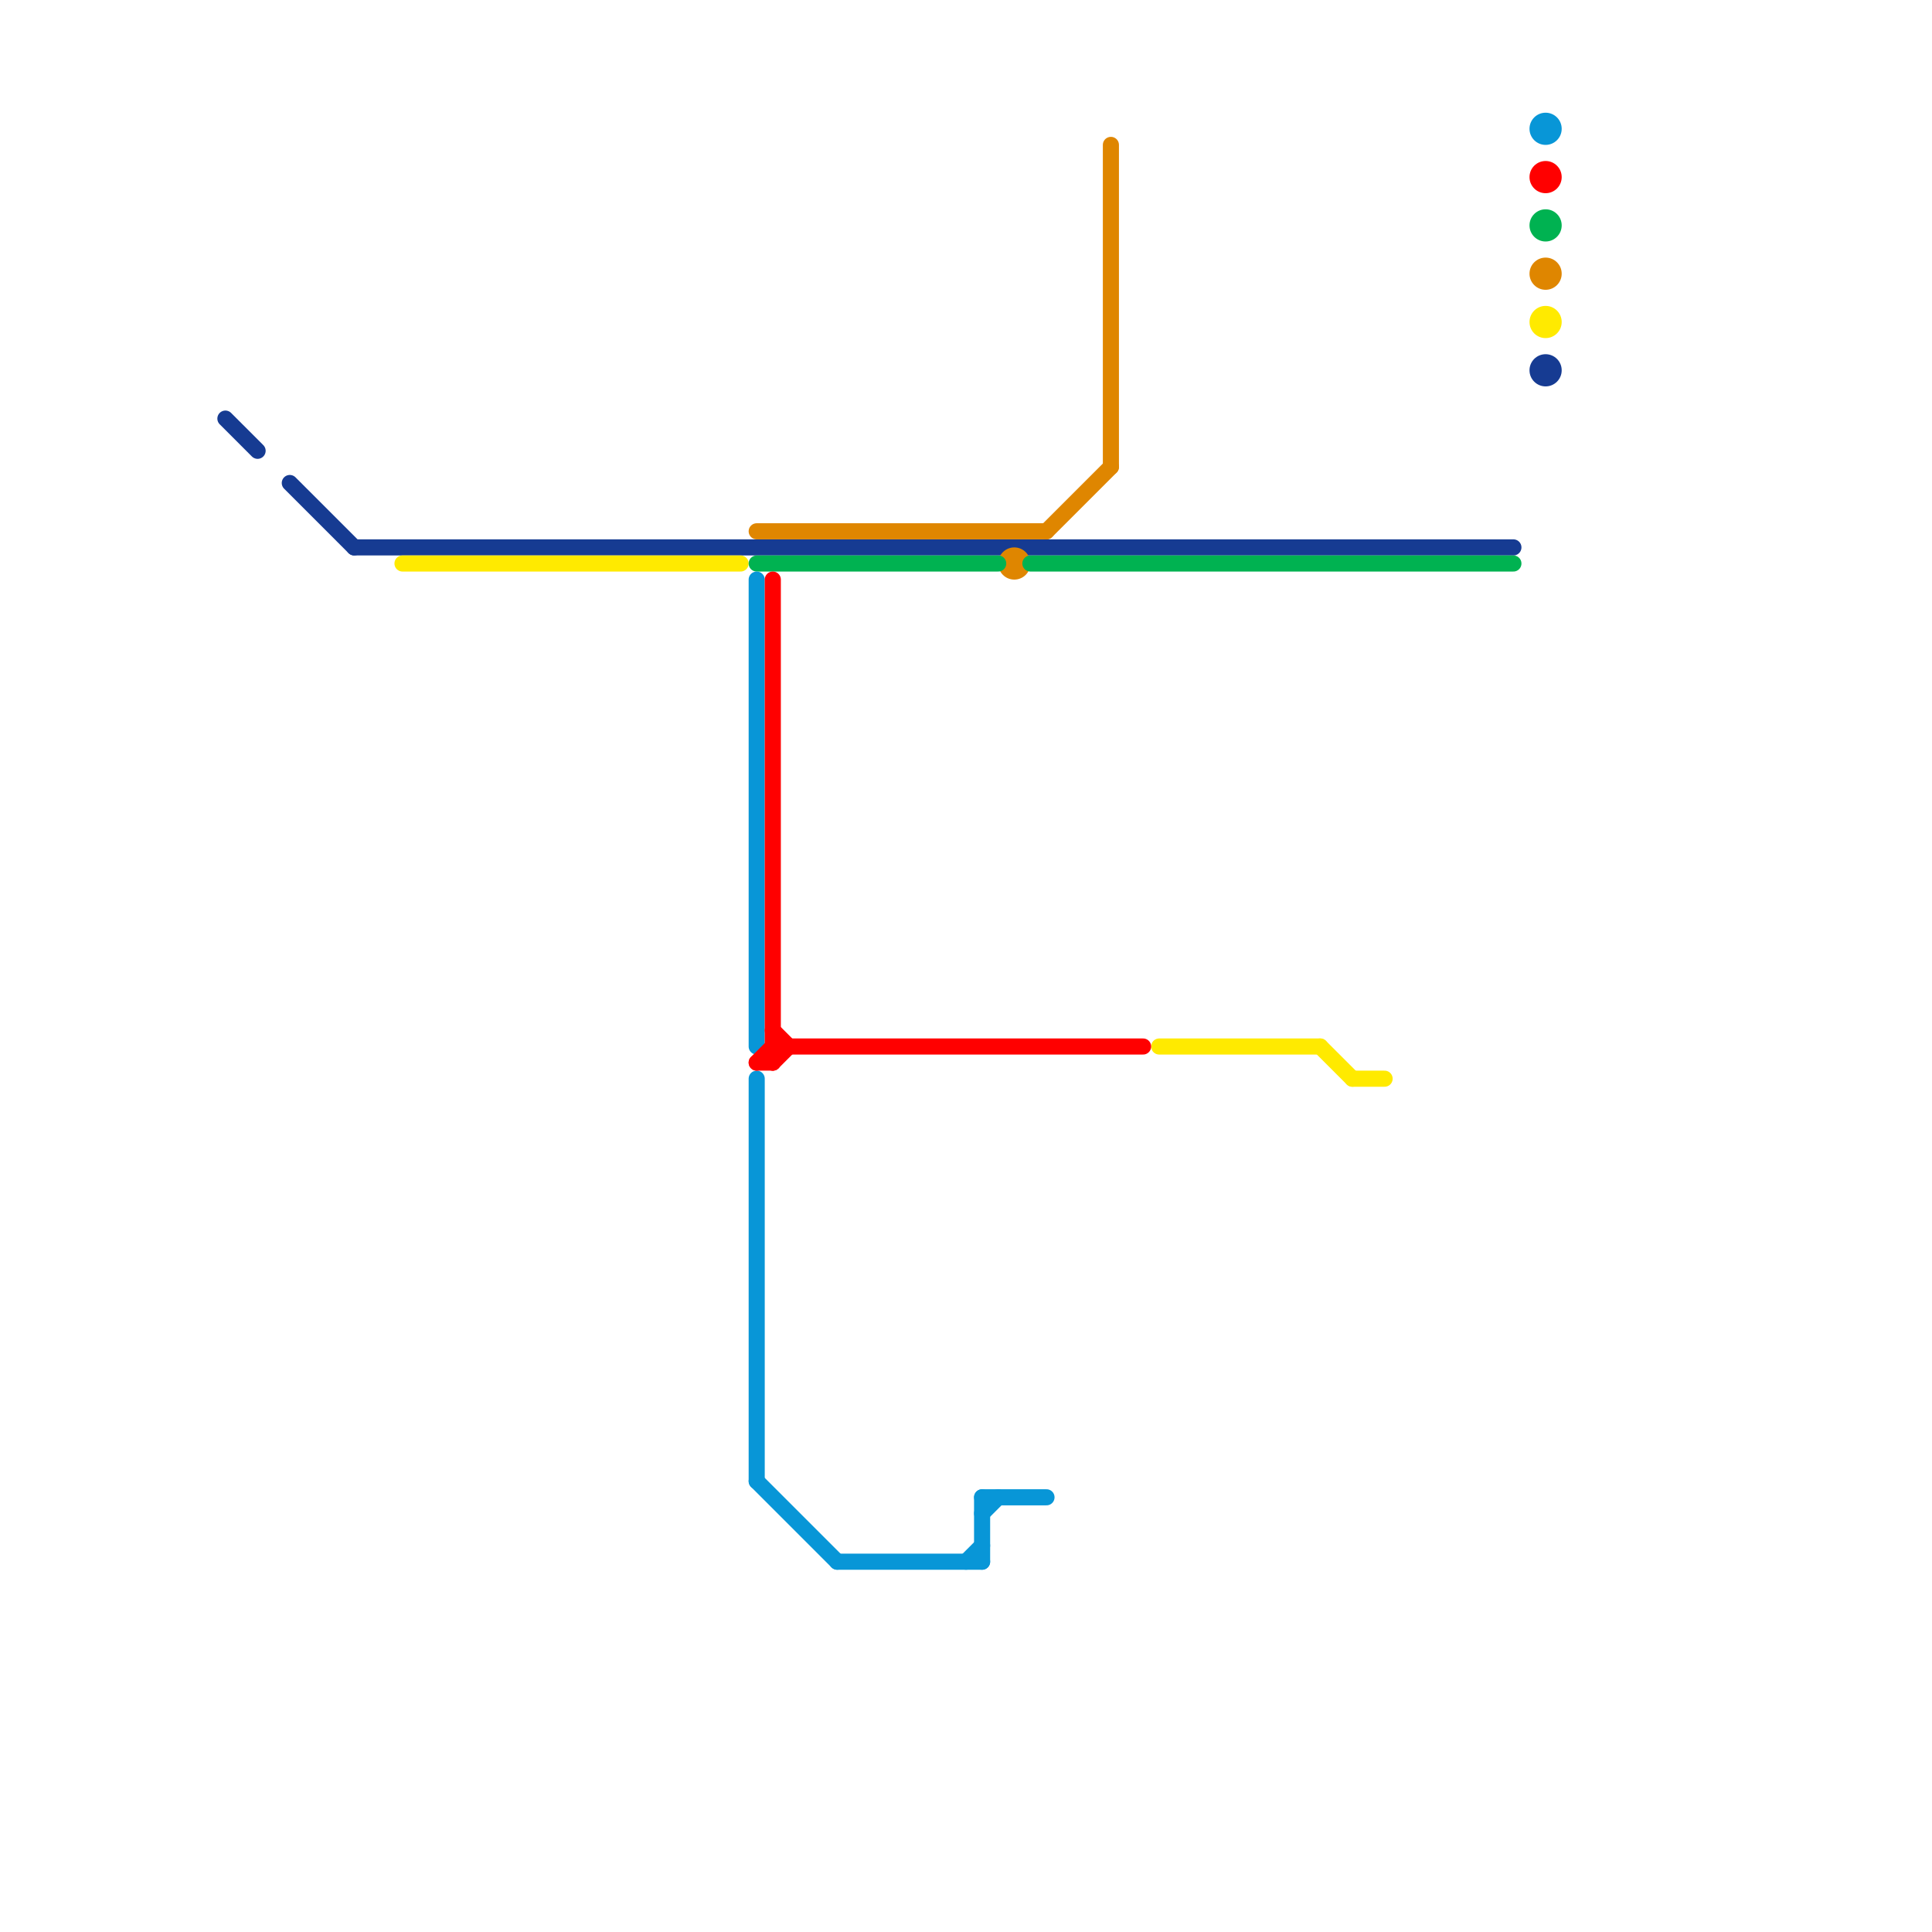 
<svg version="1.1" xmlns="http://www.w3.org/2000/svg" viewBox="0 0 120 120">
<style>text { font: 1px Helvetica; font-weight: 600; white-space: pre; dominant-baseline: central; } line { stroke-width: 1; fill: none; stroke-linecap: round; stroke-linejoin: round; } .c0 { stroke: #163b92 } .c1 { stroke: #ffea00 } .c2 { stroke: #df8600 } .c3 { stroke: #00b251 } .c4 { stroke: #0896d7 } .c5 { stroke: #ff0000 }</style><defs><g id="wm-xf"><circle r="1.2" fill="#000"/><circle r="0.9" fill="#fff"/><circle r="0.6" fill="#000"/><circle r="0.3" fill="#fff"/></g><g id="wm"><circle r="0.6" fill="#000"/><circle r="0.3" fill="#fff"/></g></defs><line class="c0" x1="22" y1="34" x2="94" y2="34"/><line class="c0" x1="18" y1="30" x2="22" y2="34"/><line class="c0" x1="14" y1="26" x2="16" y2="28"/><circle cx="96" cy="23" r="1" fill="#163b92" /><line class="c1" x1="25" y1="35" x2="46" y2="35"/><line class="c1" x1="84" y1="67" x2="86" y2="67"/><line class="c1" x1="72" y1="65" x2="82" y2="65"/><line class="c1" x1="82" y1="65" x2="84" y2="67"/><circle cx="96" cy="20" r="1" fill="#ffea00" /><line class="c2" x1="65" y1="33" x2="69" y2="29"/><line class="c2" x1="69" y1="9" x2="69" y2="29"/><line class="c2" x1="47" y1="33" x2="65" y2="33"/><circle cx="96" cy="17" r="1" fill="#df8600" /><circle cx="63" cy="35" r="1" fill="#df8600" /><line class="c3" x1="47" y1="35" x2="62" y2="35"/><line class="c3" x1="64" y1="35" x2="94" y2="35"/><circle cx="96" cy="14" r="1" fill="#00b251" /><line class="c4" x1="61" y1="94" x2="62" y2="93"/><line class="c4" x1="61" y1="93" x2="65" y2="93"/><line class="c4" x1="47" y1="36" x2="47" y2="65"/><line class="c4" x1="61" y1="93" x2="61" y2="97"/><line class="c4" x1="52" y1="97" x2="61" y2="97"/><line class="c4" x1="47" y1="67" x2="47" y2="92"/><line class="c4" x1="47" y1="92" x2="52" y2="97"/><line class="c4" x1="60" y1="97" x2="61" y2="96"/><circle cx="96" cy="8" r="1" fill="#0896d7" /><line class="c5" x1="48" y1="64" x2="49" y2="65"/><line class="c5" x1="48" y1="65" x2="71" y2="65"/><line class="c5" x1="48" y1="66" x2="49" y2="65"/><line class="c5" x1="47" y1="66" x2="48" y2="66"/><line class="c5" x1="48" y1="36" x2="48" y2="66"/><line class="c5" x1="47" y1="66" x2="48" y2="65"/><circle cx="96" cy="11" r="1" fill="#ff0000" />
</svg>

